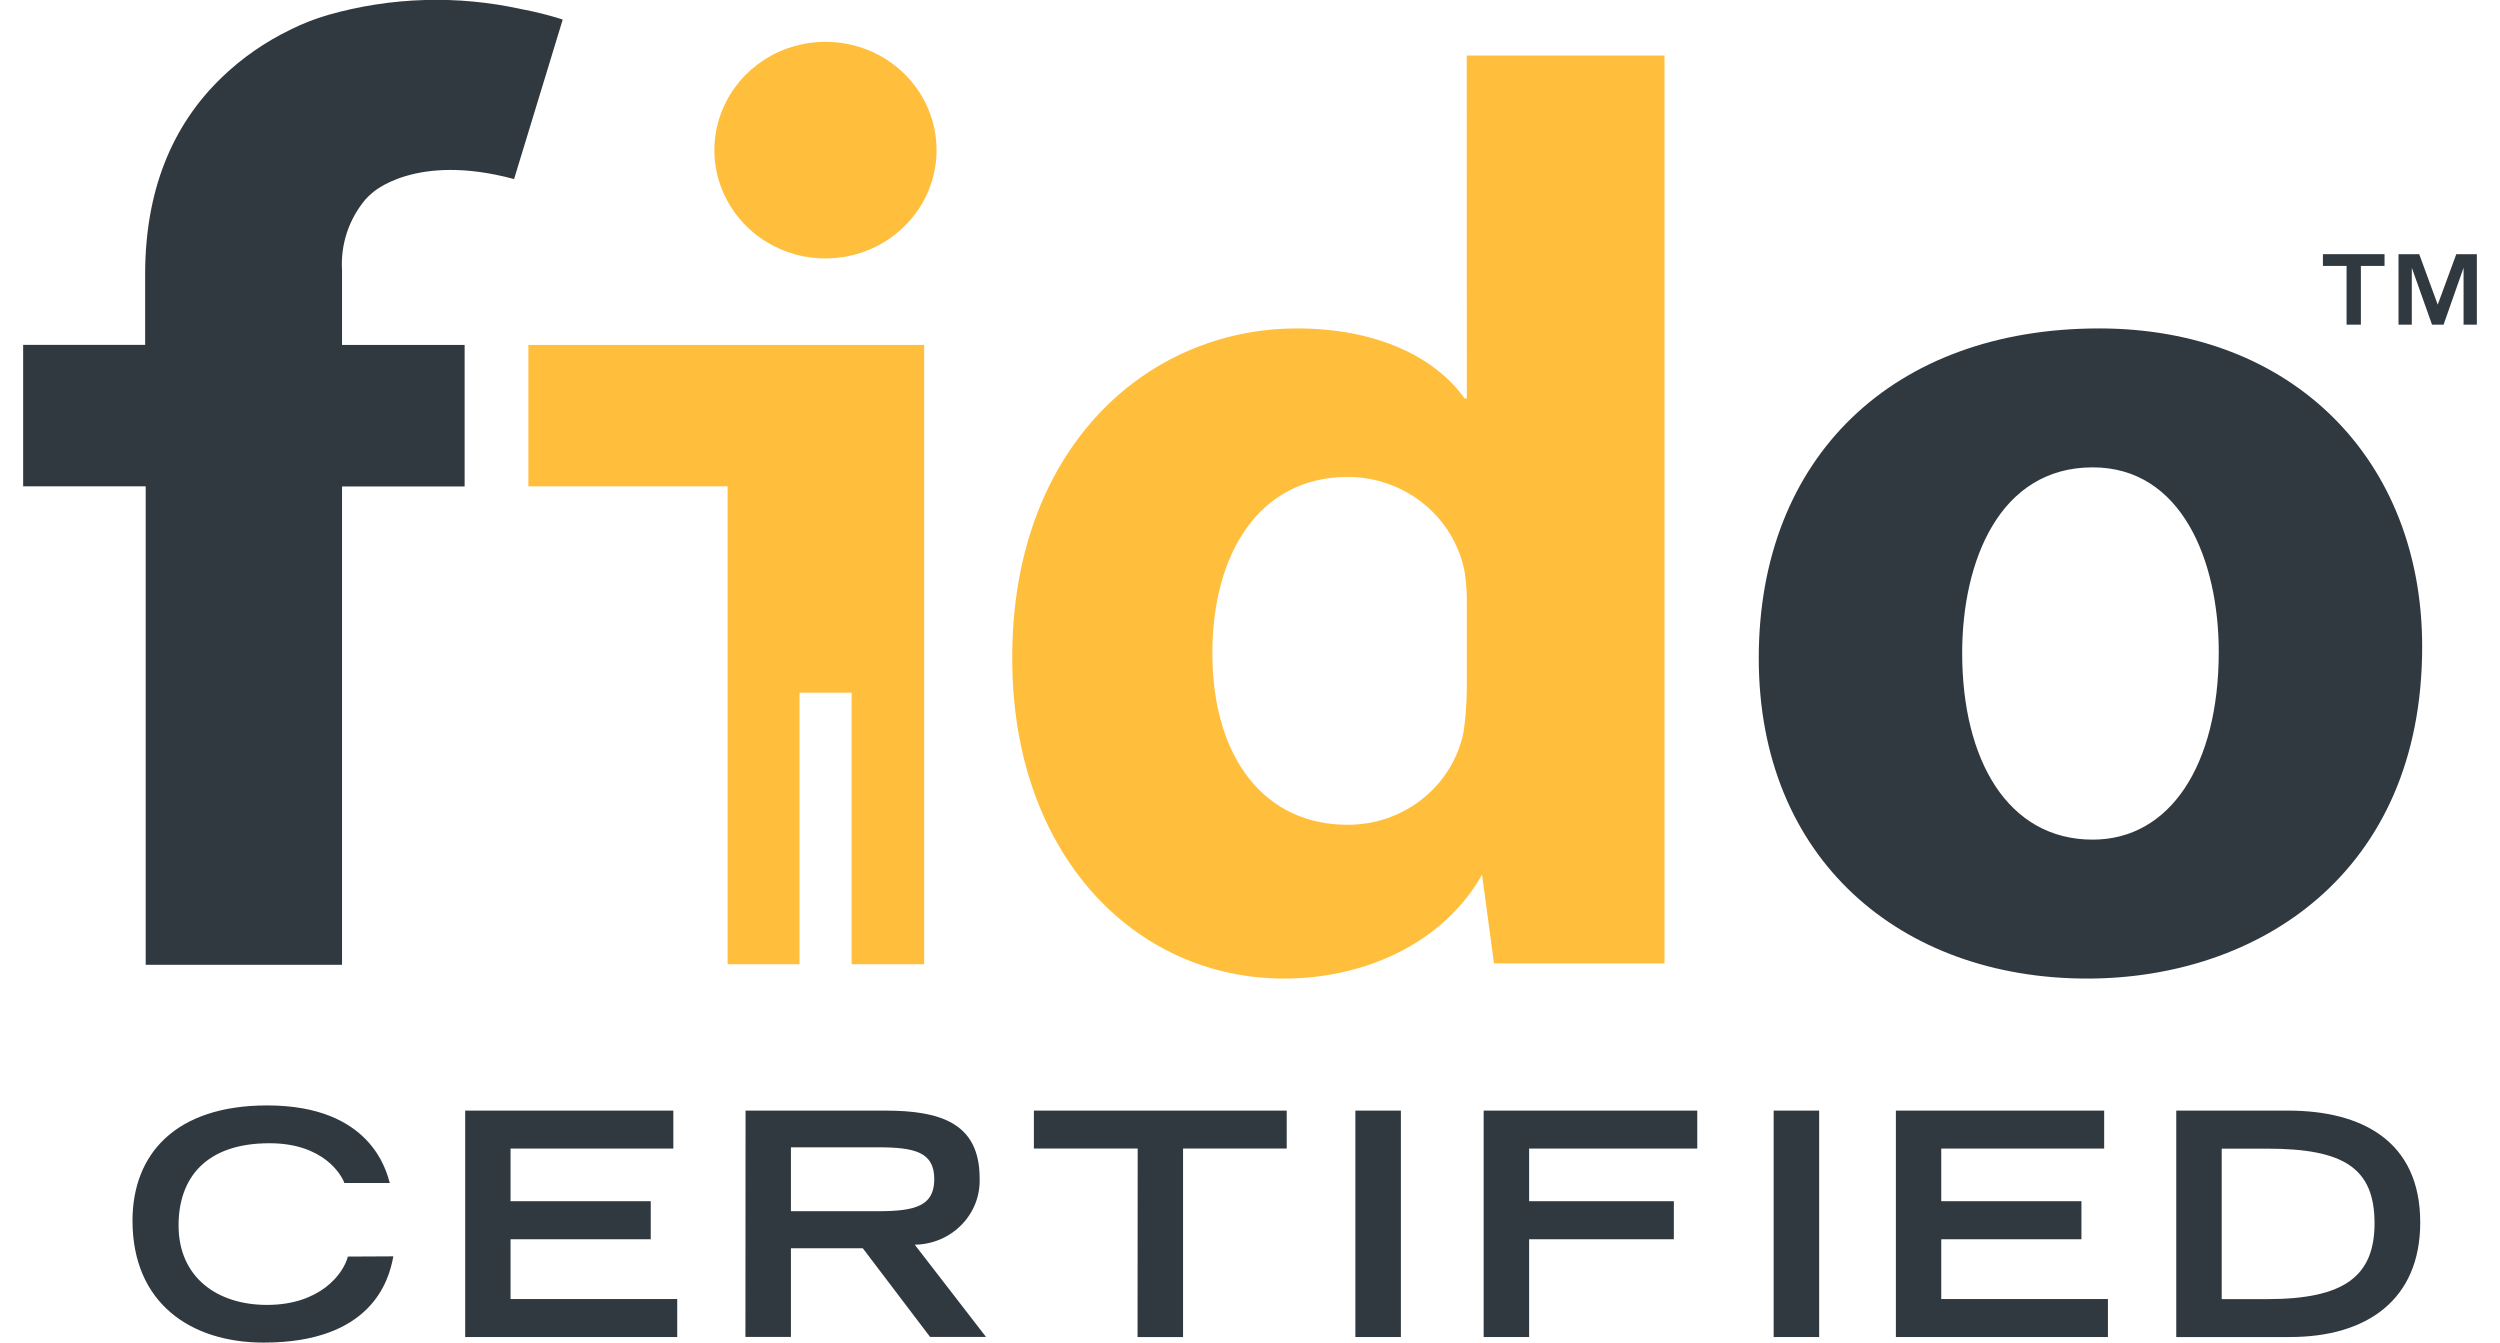 <svg width="54" height="29" viewBox="0 0 54 29" fill="none" xmlns="http://www.w3.org/2000/svg">
<g clip-path="url(#clip0_656:3369)">
<path d="M8.496 27.137C8.4 27.683 8.005 29 5.696 29C4.11 29 2.862 28.14 2.862 26.366C2.862 24.94 3.778 23.877 5.772 23.877C8.015 23.877 8.346 25.297 8.42 25.553H7.438C7.381 25.386 6.995 24.694 5.822 24.694C4.437 24.694 3.857 25.453 3.857 26.468C3.857 27.592 4.692 28.186 5.768 28.186C6.912 28.186 7.415 27.52 7.514 27.142L8.496 27.137Z" fill="#313940"/>
<path d="M10.048 23.989H14.544V24.809H11.028V25.946H14.056V26.768H11.028V28.059H14.628V28.88H10.048V23.989Z" fill="#313940"/>
<path d="M16.104 23.989H19.117C20.303 23.989 21.16 24.251 21.16 25.448C21.167 25.633 21.137 25.817 21.07 25.99C21.003 26.163 20.901 26.321 20.77 26.455C20.639 26.589 20.482 26.696 20.309 26.77C20.135 26.844 19.948 26.883 19.758 26.885L21.298 28.878H20.09L18.636 26.962H17.084V28.878H16.101L16.104 23.989ZM18.972 26.162C19.773 26.162 20.18 26.047 20.18 25.47C20.18 24.892 19.773 24.782 18.972 24.782H17.084V26.162H18.972Z" fill="#313940"/>
<path d="M24.574 24.809H22.332V23.989H27.793V24.809H25.554V28.88H24.571L24.574 24.809Z" fill="#313940"/>
<path d="M29.276 23.989H30.259V28.88H29.276V23.989Z" fill="#313940"/>
<path d="M32.047 23.989H36.661V24.809H33.029V25.946H36.155V26.768H33.029V28.88H32.047V23.989Z" fill="#313940"/>
<path d="M38.311 23.989H39.294V28.88H38.311V23.989Z" fill="#313940"/>
<path d="M40.951 23.989H45.45V24.809H41.931V25.946H44.959V26.768H41.931V28.059H45.531V28.88H40.951V23.989Z" fill="#313940"/>
<path d="M47.007 23.989H49.421C51.007 23.989 52.277 24.641 52.277 26.404C52.277 28.08 51.118 28.88 49.463 28.88H47.007V23.989ZM48.972 28.061C50.642 28.061 51.29 27.563 51.29 26.421C51.29 25.223 50.614 24.811 48.972 24.811H47.989V28.061H48.972Z" fill="#313940"/>
<path d="M17.83 0.903C17.356 0.903 16.892 1.04 16.497 1.297C16.103 1.555 15.795 1.92 15.614 2.348C15.432 2.775 15.384 3.246 15.477 3.7C15.57 4.154 15.798 4.57 16.134 4.898C16.469 5.225 16.897 5.448 17.362 5.538C17.828 5.628 18.31 5.582 18.748 5.405C19.187 5.228 19.561 4.928 19.825 4.543C20.089 4.158 20.23 3.706 20.23 3.243C20.23 2.936 20.168 2.631 20.047 2.347C19.927 2.063 19.75 1.805 19.527 1.588C19.305 1.37 19.04 1.198 18.749 1.081C18.457 0.963 18.145 0.903 17.83 0.903Z" fill="#FFBF3C"/>
<path d="M11.413 7.451V10.196V10.505H15.716V20.828H17.27V14.962H18.395V20.828H19.962V7.451H17.327H11.413Z" fill="#FFBF3C"/>
<path d="M31.683 8.606H31.634C31.003 7.712 29.733 7.094 28.019 7.094C24.731 7.094 21.843 9.729 21.865 14.241C21.865 18.409 24.471 21.137 27.737 21.137C29.497 21.137 31.189 20.358 32.012 18.893L32.27 20.809H35.954V1.2H31.681L31.683 8.606ZM31.683 14.859C31.682 15.18 31.659 15.5 31.612 15.817C31.497 16.383 31.183 16.892 30.724 17.257C30.266 17.621 29.691 17.819 29.1 17.815C27.336 17.815 26.187 16.395 26.187 14.105C26.187 11.997 27.169 10.301 29.122 10.301C29.718 10.305 30.294 10.51 30.752 10.882C31.21 11.253 31.522 11.769 31.634 12.34C31.674 12.59 31.69 12.843 31.683 13.097V14.859Z" fill="#FFBF3C"/>
<path d="M11.104 3.868L12.155 0.422C11.862 0.328 11.564 0.253 11.261 0.197C9.881 -0.108 8.444 -0.064 7.086 0.323C6.805 0.404 6.532 0.511 6.271 0.642C5.728 0.905 5.23 1.25 4.798 1.665C3.695 2.721 3.135 4.153 3.135 5.923V7.449H0.5V10.505H3.147V20.84H7.388V10.508H10.036V7.451H7.388V5.837C7.354 5.283 7.534 4.736 7.894 4.307C7.939 4.258 7.986 4.212 8.037 4.17C8.037 4.17 8.963 3.289 11.104 3.868Z" fill="#313940"/>
<path d="M45.342 7.094C40.902 7.094 37.989 9.865 37.989 14.217C37.989 18.569 41.066 21.137 45.084 21.137C48.748 21.137 52.319 18.893 52.319 13.966C52.319 9.935 49.524 7.094 45.342 7.094ZM45.202 18.136C43.37 18.136 42.383 16.418 42.383 14.105C42.383 12.134 43.181 10.095 45.202 10.095C47.125 10.095 47.925 12.112 47.925 14.081C47.925 16.529 46.87 18.136 45.202 18.136Z" fill="#313940"/>
<path d="M50.175 5.744H50.686V7.013H50.995V5.744H51.506V5.49H50.175V5.744Z" fill="#313940"/>
<path d="M53.056 5.49L52.655 6.58L52.255 5.49H51.808V7.013H52.095V5.784L52.532 7.013H52.781L53.213 5.784V7.013H53.5V5.49H53.056Z" fill="#313940"/>
</g>
<defs>
<clipPath id="clip0_656:3369">
<rect width="53" height="29" fill="white" transform="translate(0.5)"/>
</clipPath>
</defs>
</svg>
